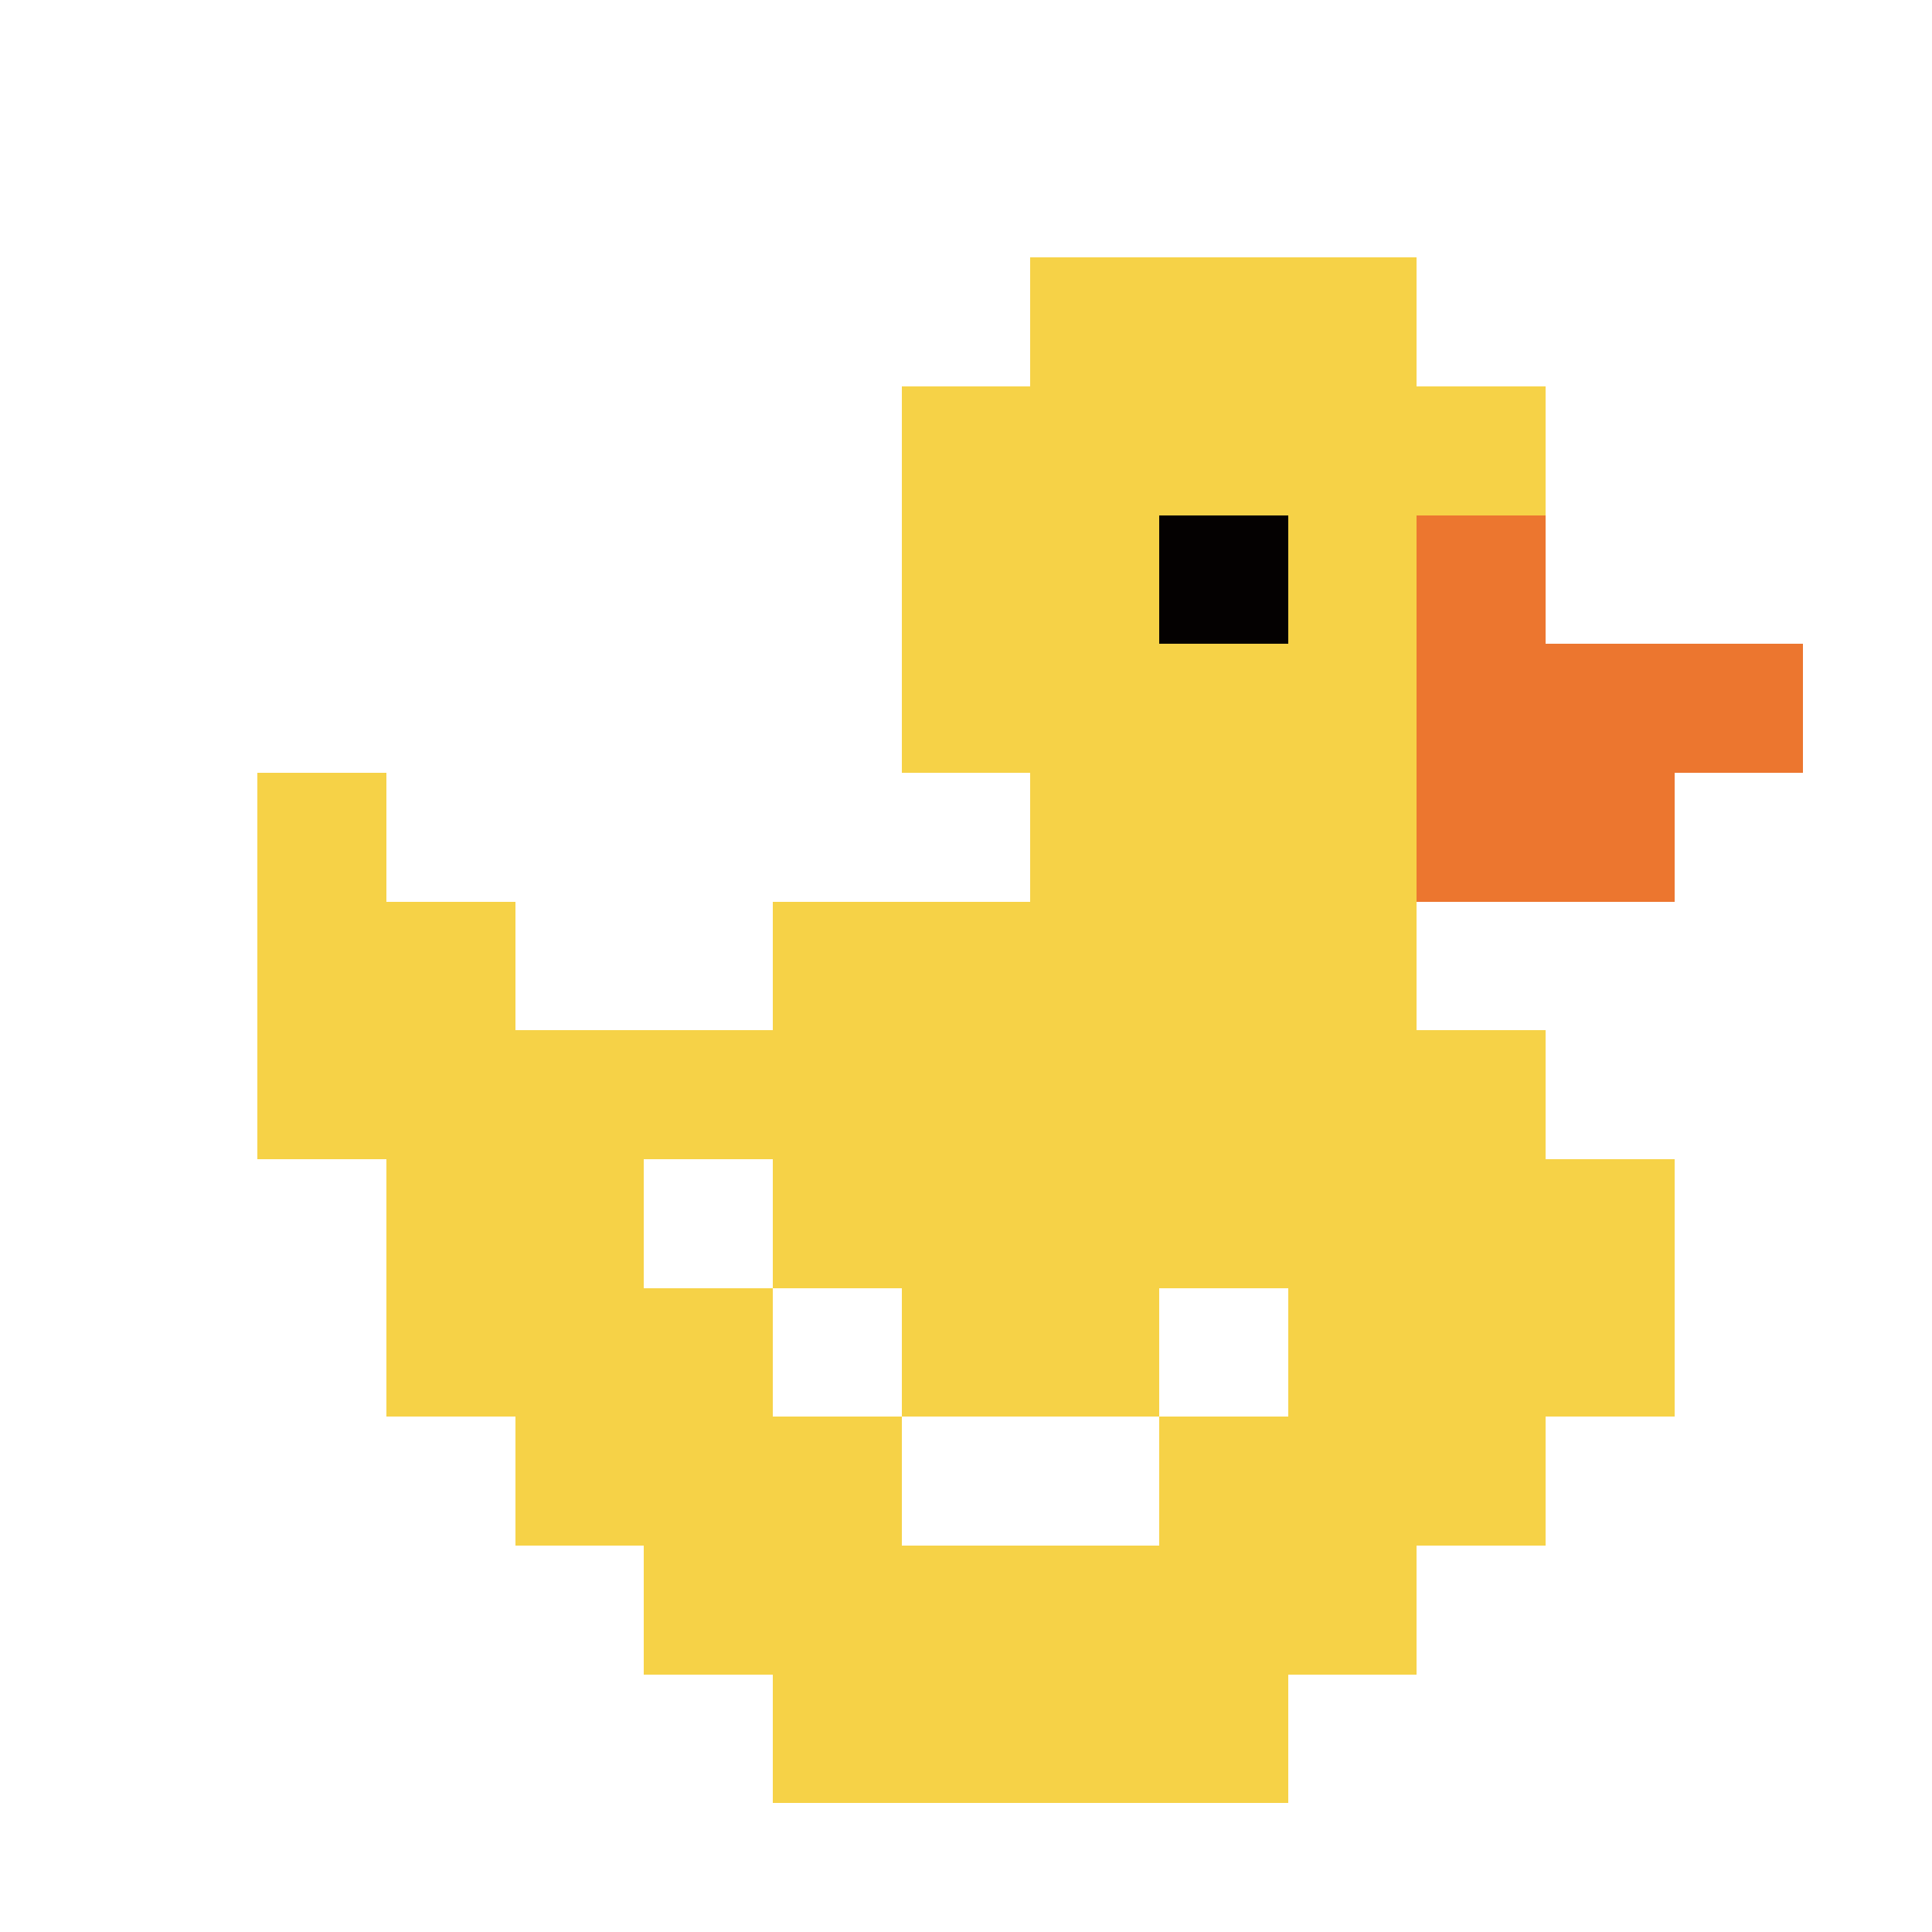 <svg xmlns="http://www.w3.org/2000/svg" width="150" height="150" shape-rendering="crispEdges"><path fill="#F6D247" d="M80 20h10v10H80zM90 20h10v10H90zM100 20h10v10h-10zM70 30h10v10H70zM80 30h10v10H80zM90 30h10v10H90zM100 30h10v10h-10zM110 30h10v10h-10zM70 40h10v10H70zM80 40h10v10H80z"/><path fill="#040101" d="M90 40h10v10H90z"/><path fill="#F6D247" d="M100 40h10v10h-10z"/><path fill="#EC762F" d="M110 40h10v10h-10z"/><path fill="#F6D247" d="M70 50h10v10H70zM80 50h10v10H80zM90 50h10v10H90zM100 50h10v10h-10z"/><path fill="#EC762F" d="M110 50h10v10h-10zM120 50h10v10h-10zM130 50h10v10h-10z"/><path fill="#F6D247" d="M20 60h10v10H20zM80 60h10v10H80zM90 60h10v10H90zM100 60h10v10h-10z"/><path fill="#EC762F" d="M110 60h10v10h-10zM120 60h10v10h-10z"/><path fill="#F6D247" d="M20 70h10v10H20zM30 70h10v10H30zM60 70h10v10H60zM70 70h10v10H70zM80 70h10v10H80zM90 70h10v10H90zM100 70h10v10h-10zM20 80h10v10H20zM30 80h10v10H30zM40 80h10v10H40zM50 80h10v10H50zM60 80h10v10H60zM70 80h10v10H70zM80 80h10v10H80zM90 80h10v10H90zM100 80h10v10h-10zM110 80h10v10h-10zM30 90h10v10H30zM40 90h10v10H40zM60 90h10v10H60zM70 90h10v10H70zM80 90h10v10H80zM90 90h10v10H90zM100 90h10v10h-10zM110 90h10v10h-10zM120 90h10v10h-10zM30 100h10v10H30zM40 100h10v10H40zM50 100h10v10H50zM70 100h10v10H70zM80 100h10v10H80zM100 100h10v10h-10zM110 100h10v10h-10zM120 100h10v10h-10zM40 110h10v10H40zM50 110h10v10H50zM60 110h10v10H60zM90 110h10v10H90zM100 110h10v10h-10zM110 110h10v10h-10zM50 120h10v10H50zM60 120h10v10H60zM70 120h10v10H70zM80 120h10v10H80zM90 120h10v10H90zM100 120h10v10h-10zM60 130h10v10H60zM70 130h10v10H70zM80 130h10v10H80zM90 130h10v10H90z"/></svg>